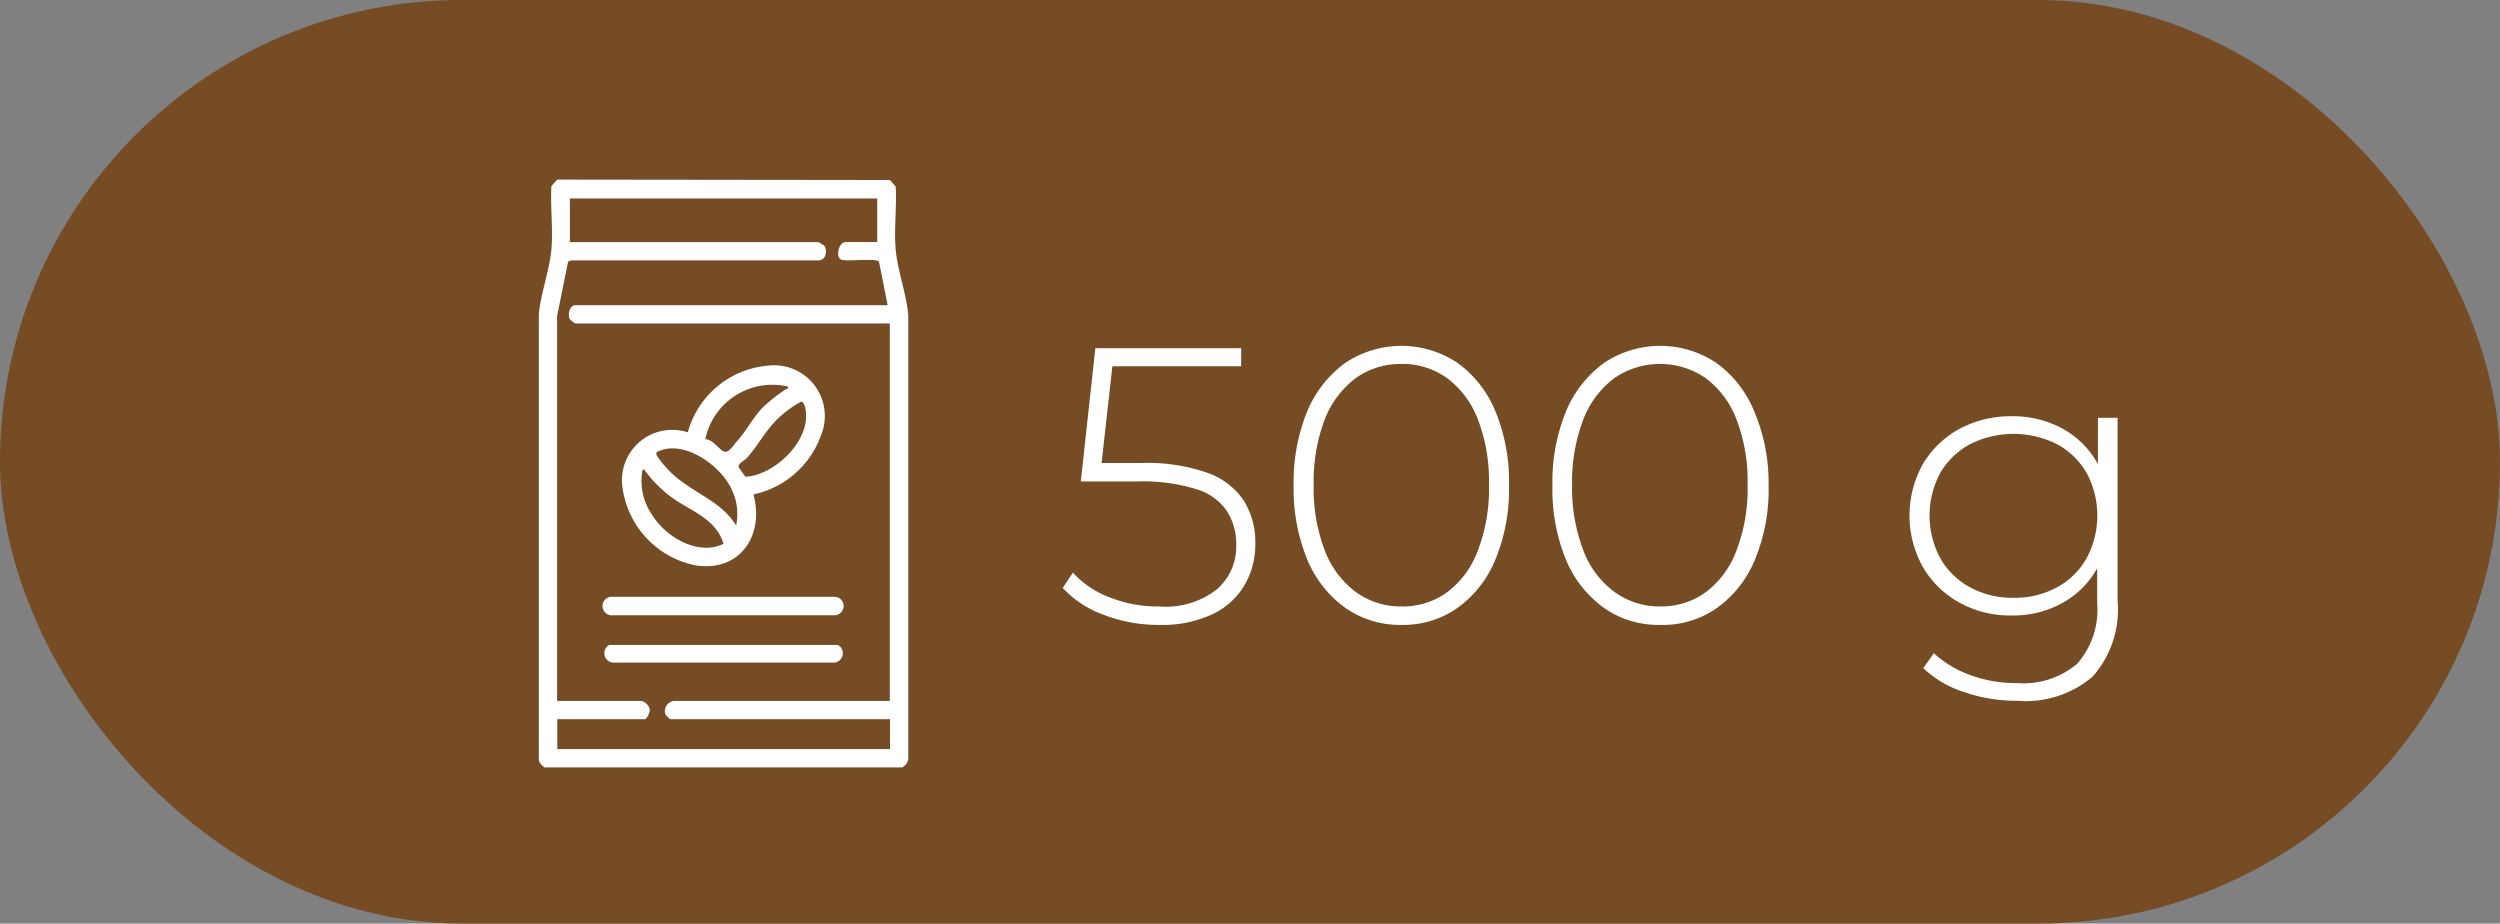 <?xml version="1.0" encoding="UTF-8"?>
<svg xmlns="http://www.w3.org/2000/svg" viewBox="0 0 127.22 47">
  <rect x="0" y="0" width="127.22" height="47" fill="#808080" stroke="none"/>
  <defs>
    <style>.cls-1{fill:#754c24;}.cls-2{fill:#fff;}</style>
  </defs>
  <g id="Livello_2" data-name="Livello 2">
    <g id="Livello_1-2" data-name="Livello 1">
      <rect class="cls-1" width="127.22" height="47" rx="23.5"></rect>
      <path class="cls-2" d="M59,31.8a7.71,7.71,0,0,1-2.85-.52,5.27,5.27,0,0,1-2.07-1.36l.52-.78a4.7,4.7,0,0,0,1.8,1.23,6.55,6.55,0,0,0,2.58.49A4.21,4.21,0,0,0,61.91,30a2.88,2.88,0,0,0,1-2.28A3.11,3.11,0,0,0,62.43,26a2.87,2.87,0,0,0-1.56-1.11,9.24,9.24,0,0,0-3-.39H55l.74-6.78h7.42v.92h-7l.5-.48L56,24.08l-.48-.52h2.54a9.31,9.31,0,0,1,3.41.51,3.69,3.69,0,0,1,1.84,1.43,4,4,0,0,1,.57,2.16,4.1,4.1,0,0,1-.54,2.1,3.7,3.7,0,0,1-1.63,1.49A6,6,0,0,1,59,31.8Z"></path>
      <path class="cls-2" d="M71.31,31.8a4.84,4.84,0,0,1-2.84-.86,5.73,5.73,0,0,1-1.94-2.45,9.46,9.46,0,0,1-.7-3.79,9.5,9.5,0,0,1,.7-3.79,5.79,5.79,0,0,1,1.94-2.45,5.14,5.14,0,0,1,5.69,0,5.69,5.69,0,0,1,1.93,2.45,9.33,9.33,0,0,1,.7,3.79,9.29,9.29,0,0,1-.7,3.79,5.63,5.63,0,0,1-1.93,2.45A4.8,4.8,0,0,1,71.31,31.8Zm0-.94a3.81,3.81,0,0,0,2.34-.73A4.65,4.65,0,0,0,75.21,28a8.67,8.67,0,0,0,.56-3.32,8.72,8.72,0,0,0-.56-3.33,4.73,4.73,0,0,0-1.56-2.1,3.88,3.88,0,0,0-2.34-.73,3.93,3.93,0,0,0-2.33.73,4.82,4.82,0,0,0-1.57,2.1,8.92,8.92,0,0,0-.56,3.33A8.87,8.87,0,0,0,67.41,28,4.74,4.74,0,0,0,69,30.13,3.87,3.87,0,0,0,71.31,30.86Z"></path>
      <path class="cls-2" d="M84.47,31.8a4.81,4.81,0,0,1-2.84-.86,5.73,5.73,0,0,1-1.94-2.45A9.46,9.46,0,0,1,79,24.7a9.5,9.5,0,0,1,.7-3.79,5.79,5.79,0,0,1,1.94-2.45,5.14,5.14,0,0,1,5.69,0,5.69,5.69,0,0,1,1.93,2.45A9.33,9.33,0,0,1,90,24.7a9.29,9.29,0,0,1-.7,3.79,5.63,5.63,0,0,1-1.93,2.45A4.8,4.8,0,0,1,84.47,31.8Zm0-.94a3.83,3.83,0,0,0,2.34-.73A4.65,4.65,0,0,0,88.37,28a8.67,8.67,0,0,0,.56-3.32,8.72,8.72,0,0,0-.56-3.33,4.73,4.73,0,0,0-1.56-2.1,4.1,4.1,0,0,0-4.67,0,4.74,4.74,0,0,0-1.57,2.1A8.92,8.92,0,0,0,80,24.7,8.87,8.87,0,0,0,80.57,28a4.66,4.66,0,0,0,1.57,2.11A3.87,3.87,0,0,0,84.47,30.86Z"></path>
      <path class="cls-2" d="M102.37,31.32a5.31,5.31,0,0,1-2.65-.65,4.87,4.87,0,0,1-1.86-1.8,5.38,5.38,0,0,1,0-5.27,4.89,4.89,0,0,1,1.86-1.78,5.52,5.52,0,0,1,2.65-.64,5.34,5.34,0,0,1,2.55.61,4.54,4.54,0,0,1,1.79,1.74,5.31,5.31,0,0,1,.66,2.71,5.3,5.3,0,0,1-.66,2.7,4.52,4.52,0,0,1-1.79,1.76A5.12,5.12,0,0,1,102.37,31.32Zm.28,4.34a8.09,8.09,0,0,1-2.7-.44A5.43,5.43,0,0,1,97.87,34l.54-.76a5.49,5.49,0,0,0,1.87,1.12,6.71,6.71,0,0,0,2.35.4,4.22,4.22,0,0,0,3.09-1,4.17,4.17,0,0,0,1-3.08V27.8l.2-1.56-.16-1.56V21.26h1v9.32a5.13,5.13,0,0,1-1.27,3.85A5.24,5.24,0,0,1,102.65,35.66Zm-.2-5.24a4.45,4.45,0,0,0,2.22-.53,3.77,3.77,0,0,0,1.51-1.48,4.58,4.58,0,0,0,0-4.35,3.86,3.86,0,0,0-1.51-1.46,4.93,4.93,0,0,0-4.41,0,3.88,3.88,0,0,0-1.52,1.46,4.58,4.58,0,0,0,0,4.35,3.8,3.8,0,0,0,1.52,1.48A4.44,4.44,0,0,0,102.45,30.42Z"></path>
      <path class="cls-2" d="M45.29,9.16l.29.33c.06,1-.09,2.18,0,3.21s.54,2.24.64,3.32V38.56c0,.24-.12.36-.29.49H27.71c-.17-.13-.31-.25-.29-.49V16c.1-1.08.55-2.27.64-3.32s-.06-2.17,0-3.21l.29-.33Zm-.65.94H29v2.22H41.64a2.38,2.38,0,0,1,.29.17c.21.25.09.78-.29.76H29.08l-.17.06-.56,2.77V35.67h4.29a.6.6,0,0,1,.43.44c0,.14-.15.49-.26.49H28.36v1.52H45.29V36.6H34.11a1.7,1.7,0,0,1-.24-.23.52.52,0,0,1,.41-.7h11V16.46h-16a.89.89,0,0,1-.29-.23c-.11-.24,0-.7.29-.7H45.17l-.44-2.22c-.15-.18-1.58,0-1.9-.09s-.18-.9.21-.9h1.6Z"></path>
      <path class="cls-2" d="M38.34,25.16c.58,2.09-.71,4-3,3.6a4.68,4.68,0,0,1-3.66-3.93A2.56,2.56,0,0,1,35,22a4.63,4.63,0,0,1,4.06-3.39,2.58,2.58,0,0,1,2.72,3.54A4.69,4.69,0,0,1,38.34,25.16Zm1.75-5.49a3.49,3.49,0,0,0-4.2,2.68c.36,0,.68.49.93.62s.54-.36.64-.47c.5-.53.83-1.22,1.34-1.75A8.43,8.43,0,0,1,40,19.8C40.07,19.77,40.12,19.81,40.09,19.67Zm.68.77a5.35,5.35,0,0,0-1.44,1.13c-.49.55-.84,1.21-1.34,1.75-.12.13-.45.27-.4.46l.34.48c1.48-.07,3.31-1.83,3.07-3.36C41,20.79,40.91,20.43,40.77,20.44Zm-3.31,6.3a2.85,2.85,0,0,0-.23-1.84c-.52-1.15-2.25-2.42-3.55-2-.17.06-.36.09-.25.29a5.06,5.06,0,0,0,1.33,1.36C35.72,25.26,36.79,25.66,37.46,26.74Zm-.64.93c-.4-1.32-1.76-1.69-2.74-2.43a6.77,6.77,0,0,1-1.29-1.33c0-.05-.07,0-.09,0a3,3,0,0,0,.48,2.28C33.87,27.33,35.53,28.31,36.82,27.67Z"></path>
      <path class="cls-2" d="M31.08,30.37l11.38,0a.47.47,0,0,1,0,.94H31.19A.47.47,0,0,1,31.08,30.37Z"></path>
      <path class="cls-2" d="M31,32.82l11.64,0a.48.48,0,0,1-.26.9H31.24A.48.48,0,0,1,31,32.82Z"></path>
    </g>
  </g>
</svg>
